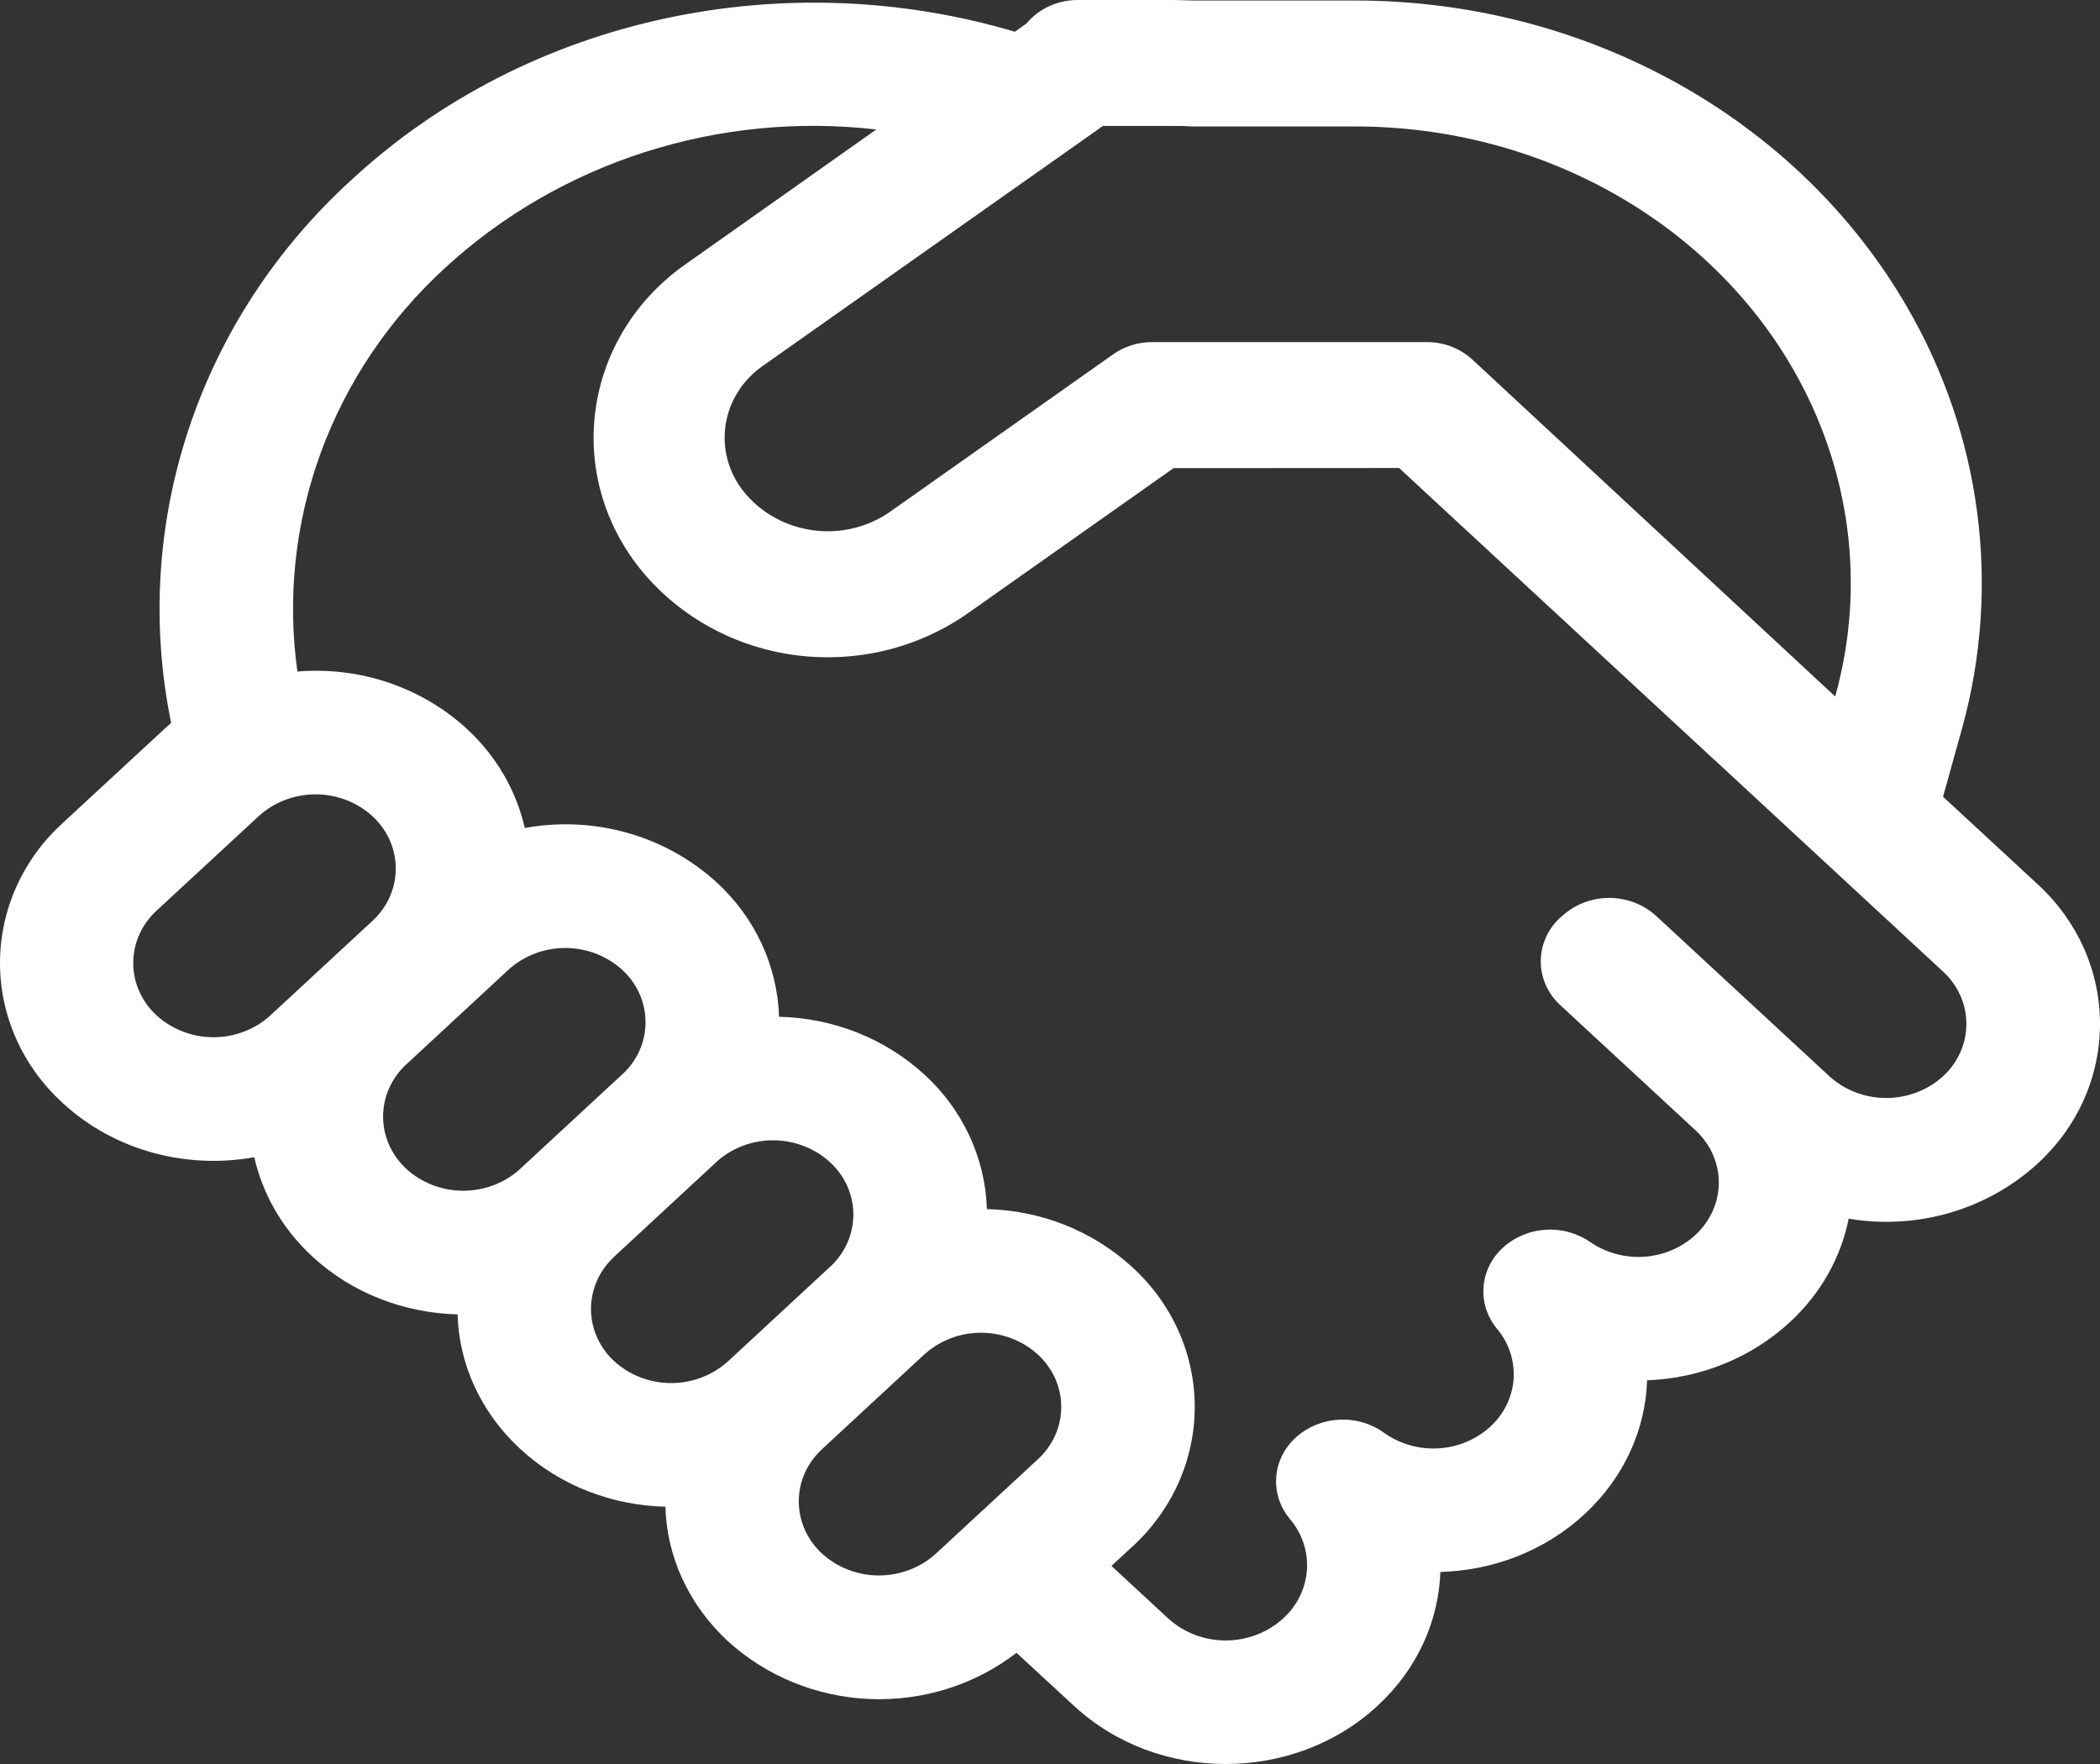 <?xml version="1.0" encoding="UTF-8"?> <svg xmlns="http://www.w3.org/2000/svg" viewBox="0 0 50.00 42.00" data-guides="{&quot;vertical&quot;:[],&quot;horizontal&quot;:[]}"><rect x="0" y="0" width="50.00" height="42.00" fill="#333333" stroke="none"/><defs></defs><path fill="#ffffff" stroke="none" fill-opacity="1" stroke-width="1" stroke-opacity="1" id="tSvg17ceb2788b1" title="Path 1" d="M25.658 0C25.424 -0 25.194 0.05 24.983 0.146C24.773 0.243 24.587 0.383 24.441 0.558C24.348 0.624 24.256 0.69 24.163 0.756C18.78 -0.846 12.639 0.33 8.363 4.288C6.572 5.92 5.24 7.961 4.491 10.221C3.741 12.481 3.598 14.886 4.075 17.213C4.024 17.259 3.971 17.305 3.92 17.351C3.109 18.101 2.299 18.85 1.488 19.6C1.018 20.029 0.644 20.545 0.388 21.117C0.132 21.689 0 22.306 0 22.929C0 23.552 0.132 24.168 0.388 24.74C0.644 25.312 1.018 25.828 1.488 26.257C2.731 27.409 4.453 27.841 6.054 27.553C6.251 28.419 6.709 29.244 7.436 29.916C8.394 30.803 9.64 31.262 10.894 31.295C10.928 32.456 11.425 33.607 12.383 34.495C13.341 35.383 14.589 35.844 15.843 35.874C15.874 37.035 16.374 38.189 17.332 39.077C18.249 39.913 19.451 40.402 20.714 40.453C21.977 40.504 23.217 40.113 24.203 39.353C24.658 39.773 25.113 40.193 25.567 40.612C27.564 42.463 30.803 42.463 32.801 40.612C33.756 39.731 34.252 38.585 34.295 37.428C35.544 37.392 36.776 36.933 37.728 36.051C38.68 35.17 39.179 34.021 39.217 32.864C40.485 32.819 41.692 32.33 42.609 31.487C43.367 30.788 43.835 29.922 44.016 29.016C44.819 29.151 45.644 29.103 46.425 28.876C47.205 28.649 47.919 28.249 48.51 27.709C48.98 27.28 49.355 26.764 49.612 26.191C49.868 25.618 50 25.002 50 24.378C50 23.755 49.868 23.139 49.612 22.566C49.355 21.994 48.98 21.477 48.51 21.048C47.761 20.356 47.012 19.663 46.263 18.97C46.416 18.42 46.569 17.871 46.722 17.321C47.646 13.949 47.177 10.364 45.411 7.317C42.802 2.801 37.741 0.012 32.267 0.012C30.988 0.012 29.708 0.012 28.429 0.012C28.263 0.008 28.098 0.004 27.933 0C27.174 0 26.416 0 25.658 0ZM33.312 11.143C35.814 13.46 38.316 15.775 40.818 18.092C40.821 18.094 40.824 18.096 40.827 18.098C42.638 19.775 44.449 21.452 46.26 23.13C46.436 23.29 46.577 23.484 46.673 23.699C46.769 23.913 46.819 24.145 46.819 24.378C46.819 24.612 46.769 24.843 46.673 25.058C46.577 25.273 46.436 25.467 46.26 25.628C45.895 25.959 45.412 26.143 44.91 26.143C44.408 26.143 43.925 25.959 43.56 25.628C42.186 24.356 40.812 23.084 39.438 21.813C39.136 21.535 38.733 21.379 38.315 21.379C37.896 21.379 37.493 21.535 37.191 21.813C37.177 21.825 37.162 21.837 37.148 21.849C37.001 21.983 36.885 22.145 36.805 22.324C36.726 22.503 36.685 22.695 36.685 22.89C36.685 23.084 36.726 23.277 36.805 23.455C36.885 23.634 37.001 23.796 37.148 23.93C38.219 24.922 39.291 25.913 40.362 26.905C41.111 27.595 41.111 28.716 40.362 29.409C40.031 29.711 39.6 29.892 39.145 29.922C38.689 29.953 38.237 29.829 37.865 29.574C37.556 29.359 37.177 29.255 36.796 29.28C36.414 29.305 36.054 29.458 35.778 29.712C35.508 29.96 35.345 30.297 35.321 30.655C35.297 31.013 35.415 31.367 35.65 31.646C35.93 31.983 36.068 32.409 36.037 32.84C36.006 33.27 35.807 33.673 35.481 33.97C35.145 34.276 34.707 34.459 34.245 34.485C33.782 34.511 33.325 34.38 32.954 34.114C32.645 33.892 32.265 33.781 31.88 33.802C31.495 33.823 31.131 33.974 30.85 34.228C30.577 34.476 30.411 34.814 30.386 35.174C30.361 35.535 30.479 35.891 30.716 36.171C31.004 36.512 31.147 36.946 31.117 37.384C31.086 37.822 30.884 38.233 30.551 38.534C30.181 38.871 29.692 39.059 29.182 39.059C28.673 39.059 28.183 38.871 27.814 38.534C27.364 38.117 26.913 37.7 26.463 37.284C26.627 37.132 26.791 36.98 26.956 36.828C27.427 36.399 27.801 35.883 28.058 35.31C28.314 34.738 28.446 34.121 28.446 33.498C28.446 32.874 28.314 32.258 28.058 31.685C27.801 31.113 27.427 30.596 26.956 30.168C26.023 29.31 24.789 28.818 23.498 28.788C23.46 27.574 22.925 26.423 22.01 25.585C21.075 24.728 19.841 24.237 18.549 24.209C18.51 22.995 17.976 21.844 17.06 21.006C16.461 20.458 15.734 20.055 14.94 19.83C14.146 19.605 13.308 19.566 12.495 19.714C12.289 18.812 11.807 17.989 11.113 17.351C10.58 16.861 9.945 16.487 9.249 16.252C8.554 16.017 7.815 15.928 7.081 15.989C6.835 14.232 7.027 12.444 7.64 10.772C8.253 9.1 9.27 7.591 10.607 6.369C11.959 5.128 13.579 4.19 15.352 3.622C17.126 3.054 19.008 2.869 20.864 3.083C19.351 4.152 17.837 5.222 16.324 6.291C15.743 6.697 15.254 7.212 14.885 7.804C14.517 8.396 14.278 9.055 14.181 9.738C14.085 10.422 14.134 11.118 14.325 11.783C14.517 12.448 14.846 13.069 15.294 13.608C16.201 14.699 17.509 15.413 18.949 15.6C20.388 15.788 21.848 15.435 23.024 14.616C24.663 13.46 26.302 12.303 27.942 11.146C29.732 11.145 31.522 11.144 33.312 11.143ZM18.171 8.705C20.867 6.803 23.564 4.901 26.26 2.999C26.817 2.999 27.375 2.999 27.933 2.999C28.086 2.997 28.239 3.001 28.391 3.011C29.683 3.011 30.975 3.011 32.267 3.011C36.648 3.011 40.646 5.245 42.684 8.774C44.063 11.161 44.425 13.935 43.704 16.553C43.701 16.563 43.698 16.573 43.695 16.583C40.824 13.917 37.953 11.251 35.082 8.585C34.79 8.304 34.394 8.146 33.98 8.145C31.796 8.145 29.611 8.145 27.427 8.145C27.096 8.145 26.773 8.247 26.506 8.435C24.73 9.689 22.953 10.943 21.176 12.196C20.653 12.556 20.006 12.71 19.368 12.627C18.73 12.543 18.149 12.23 17.744 11.749C17.555 11.526 17.416 11.268 17.335 10.991C17.254 10.714 17.233 10.424 17.273 10.139C17.313 9.853 17.413 9.579 17.568 9.333C17.722 9.086 17.928 8.873 18.171 8.705ZM19.551 34.525C19.561 34.515 19.571 34.505 19.582 34.495C20.391 33.745 21.2 32.995 22.01 32.246C22.019 32.238 22.028 32.23 22.038 32.222C22.405 31.902 22.884 31.727 23.379 31.732C23.874 31.737 24.349 31.922 24.709 32.249C24.885 32.41 25.026 32.603 25.122 32.818C25.218 33.033 25.268 33.264 25.268 33.498C25.268 33.731 25.218 33.963 25.122 34.178C25.026 34.392 24.885 34.586 24.709 34.747C23.899 35.496 23.088 36.246 22.278 36.996C21.913 37.327 21.43 37.511 20.928 37.511C20.427 37.511 19.944 37.327 19.579 36.996C19.404 36.837 19.265 36.647 19.169 36.436C19.073 36.225 19.022 35.997 19.019 35.767C19.016 35.536 19.061 35.307 19.152 35.094C19.243 34.881 19.381 34.687 19.551 34.525ZM19.788 30.141C19.777 30.15 19.767 30.159 19.757 30.168C18.947 30.917 18.138 31.667 17.329 32.417C17.318 32.426 17.308 32.435 17.297 32.444C16.93 32.762 16.452 32.936 15.957 32.93C15.463 32.925 14.989 32.74 14.629 32.414C14.455 32.255 14.316 32.063 14.22 31.851C14.124 31.639 14.073 31.411 14.071 31.18C14.069 30.948 14.116 30.719 14.208 30.506C14.3 30.292 14.436 30.099 14.608 29.937C14.615 29.93 14.622 29.923 14.629 29.916C15.439 29.166 16.248 28.416 17.057 27.667C17.064 27.66 17.072 27.653 17.079 27.646C17.446 27.323 17.925 27.146 18.422 27.15C18.919 27.154 19.396 27.339 19.757 27.667C19.931 27.825 20.071 28.016 20.167 28.227C20.264 28.439 20.315 28.666 20.318 28.897C20.321 29.128 20.275 29.357 20.184 29.571C20.093 29.784 19.958 29.978 19.788 30.141ZM14.81 25.585C14 26.335 13.19 27.085 12.38 27.835C12.372 27.842 12.365 27.849 12.358 27.856C11.991 28.178 11.511 28.355 11.015 28.351C10.518 28.347 10.041 28.163 9.68 27.835C9.504 27.674 9.363 27.48 9.267 27.265C9.171 27.051 9.121 26.819 9.121 26.586C9.121 26.352 9.171 26.121 9.267 25.906C9.363 25.691 9.504 25.497 9.68 25.337C10.489 24.587 11.299 23.837 12.108 23.087C12.473 22.756 12.957 22.571 13.459 22.571C13.962 22.571 14.445 22.756 14.81 23.087C14.985 23.247 15.125 23.438 15.221 23.651C15.318 23.863 15.368 24.091 15.37 24.323C15.372 24.555 15.326 24.784 15.233 24.998C15.141 25.212 15.004 25.405 14.832 25.567C14.825 25.573 14.818 25.579 14.81 25.585ZM8.863 21.93C8.053 22.68 7.244 23.429 6.435 24.179C6.07 24.511 5.586 24.696 5.083 24.696C4.581 24.696 4.097 24.511 3.732 24.179C3.555 24.018 3.414 23.824 3.318 23.609C3.222 23.394 3.172 23.163 3.172 22.929C3.172 22.695 3.222 22.463 3.318 22.248C3.414 22.033 3.555 21.839 3.732 21.678C4.543 20.928 5.353 20.179 6.163 19.429C6.528 19.098 7.011 18.913 7.513 18.913C8.015 18.913 8.498 19.098 8.863 19.429C9.04 19.59 9.181 19.784 9.277 19.999C9.373 20.214 9.423 20.445 9.423 20.68C9.423 20.914 9.373 21.145 9.277 21.36C9.181 21.575 9.04 21.769 8.863 21.93Z"></path></svg> 